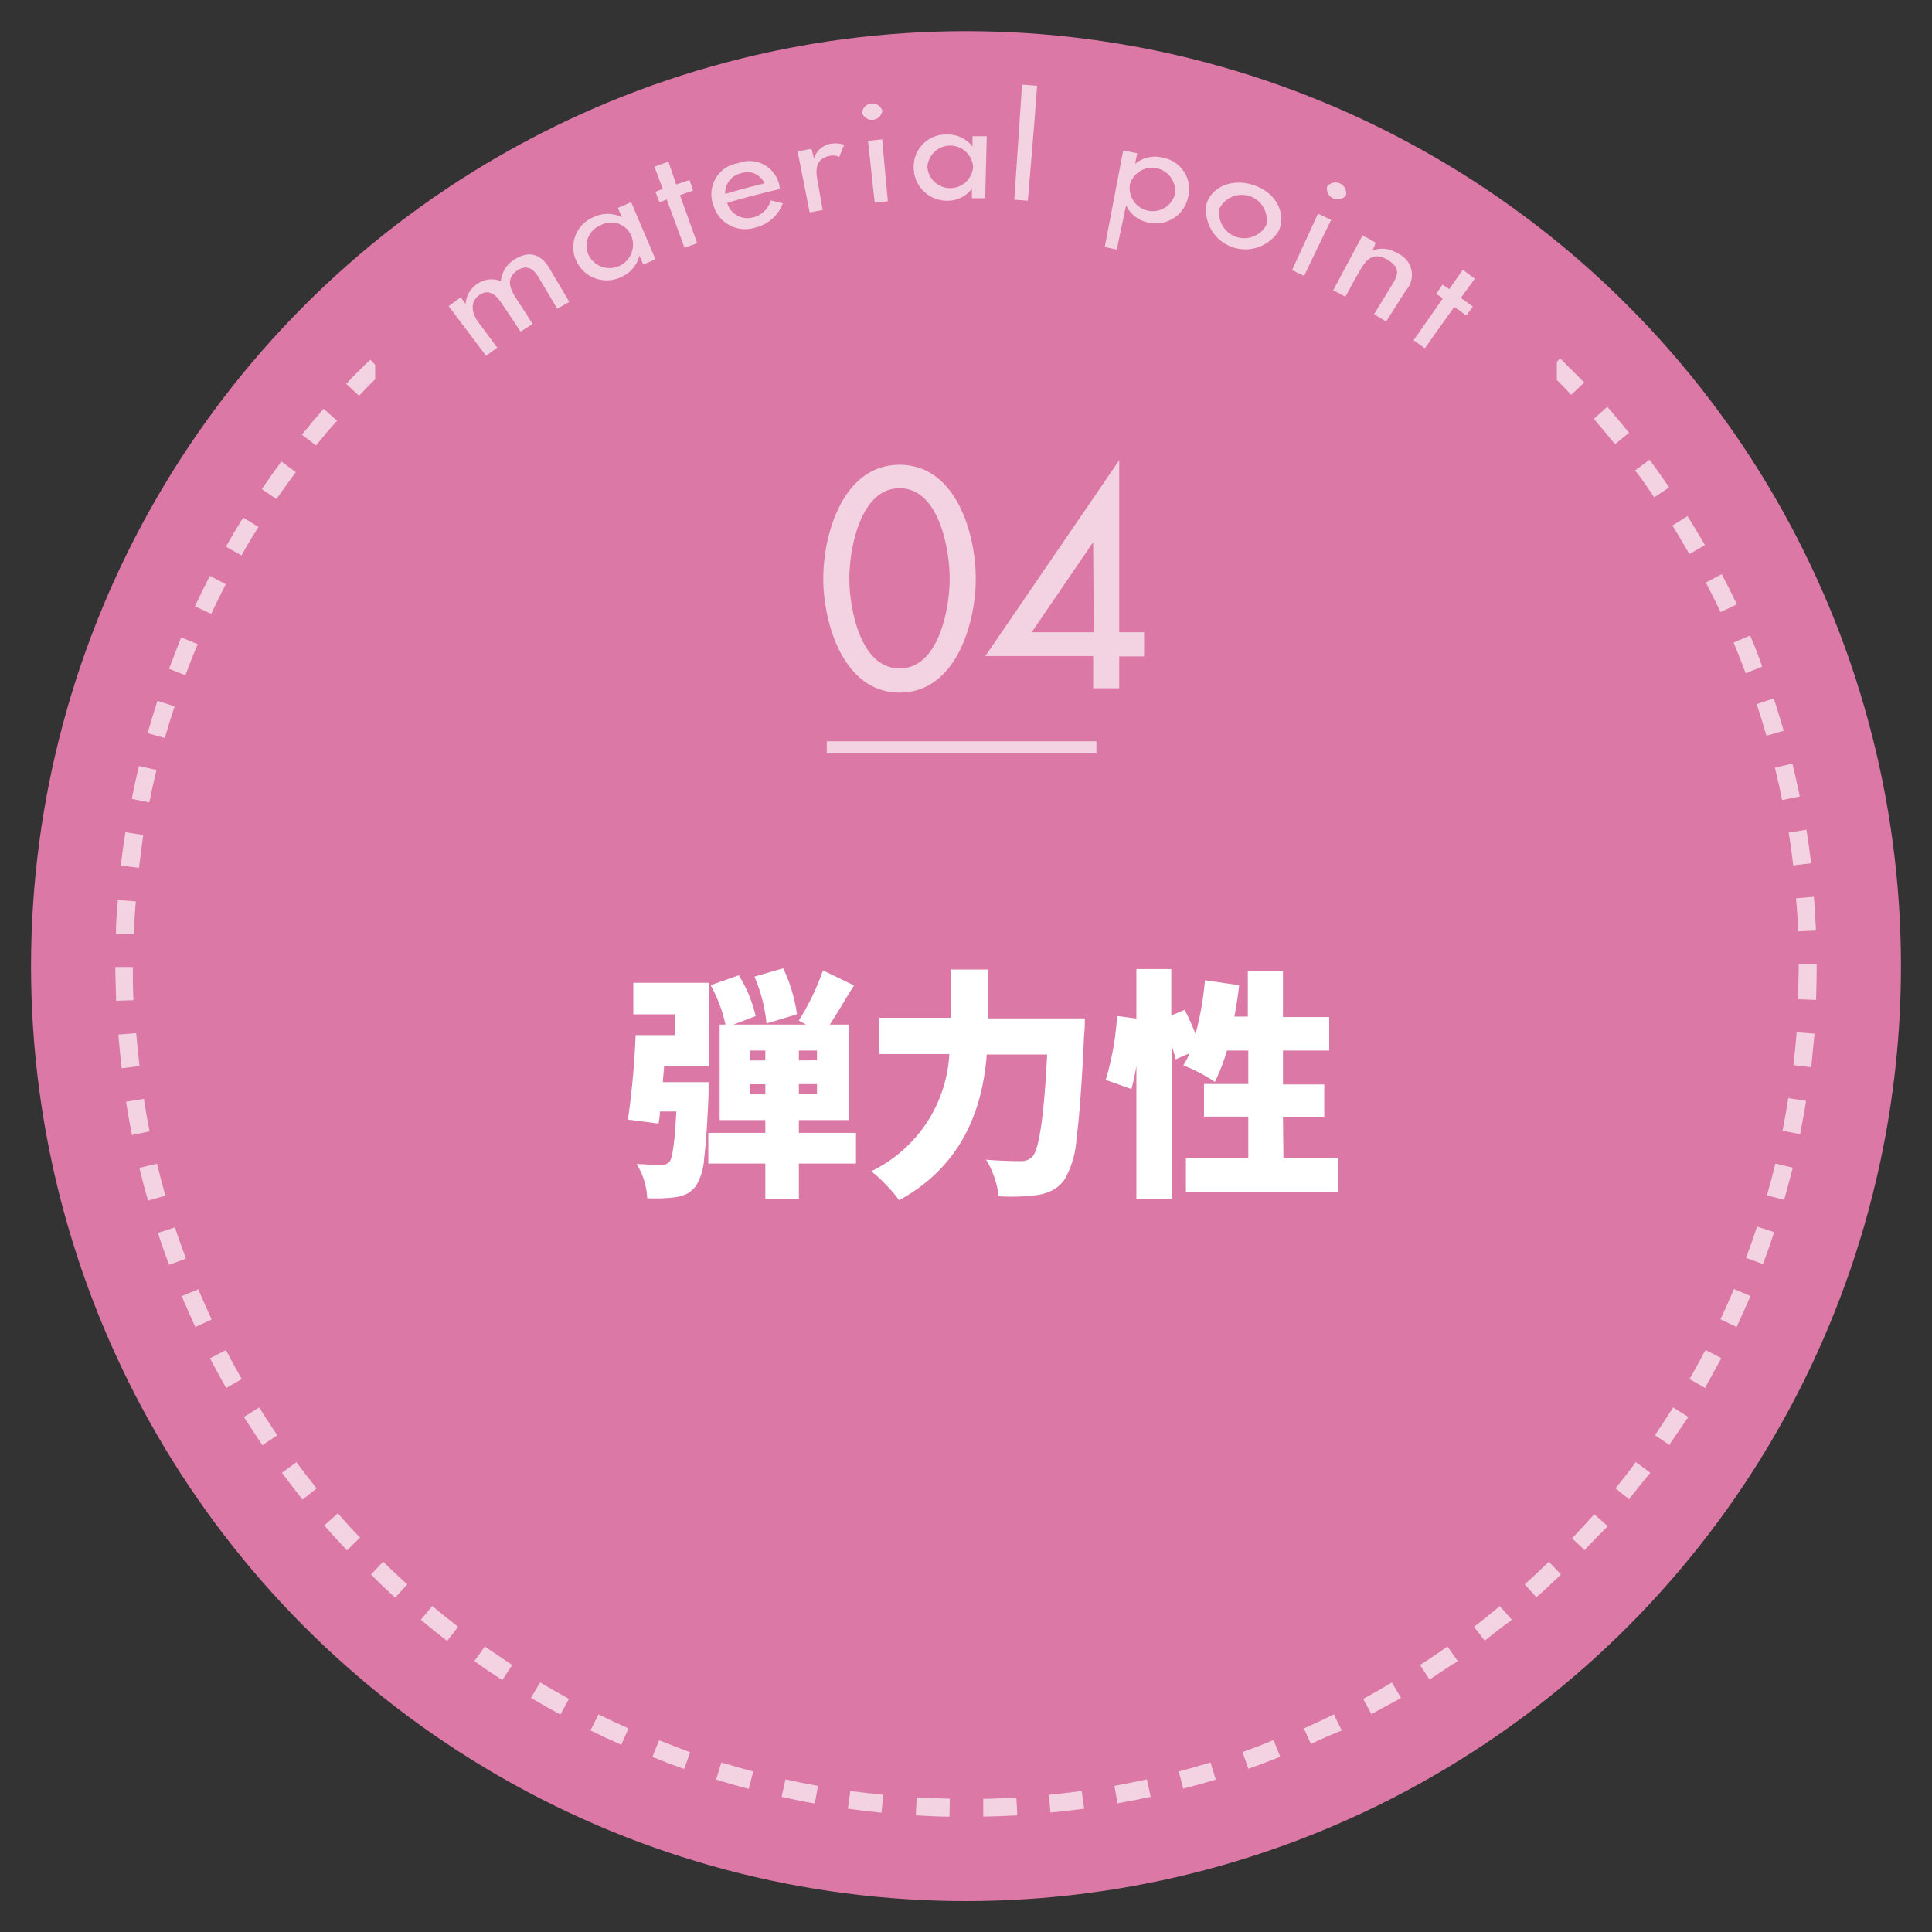 <svg id="レイヤー_1" data-name="レイヤー 1" xmlns="http://www.w3.org/2000/svg" viewBox="0 0 160 160">
  <rect x="0" y="0" width="160" height="160" fill="#333333" stroke="none"/>
  <defs>
    <style>
      .cls-1 {
        fill: #db78a5;
      }

      .cls-2 {
        fill: #f3d2e1;
      }

      .cls-3 {
        fill: #fff;
      }
    </style>
  </defs>
  <circle class="cls-1" cx="80" cy="80.01" r="77.43"/>
  <path class="cls-2" d="M78.63,150.45c-.93,0-1.87-.06-2.79-.11l.08-1.49c.91.05,1.82.09,2.74.11Zm2.8,0,0-1.48c.91,0,1.83-.06,2.74-.11l.08,1.48C83.3,150.39,82.37,150.43,81.43,150.44ZM73,150.12c-.93-.09-1.86-.2-2.78-.33l.2-1.47c.91.12,1.82.23,2.73.32Zm14,0-.14-1.48c.91-.09,1.82-.2,2.72-.32l.21,1.47C88.88,149.91,88,150,87,150.11Zm-19.52-.76c-.93-.16-1.84-.35-2.75-.55l.32-1.45c.89.2,1.79.38,2.69.54Zm25.07,0-.26-1.46c.9-.17,1.8-.35,2.69-.54l.32,1.45C94.41,149,93.49,149.17,92.57,149.34ZM62,148.15c-.91-.24-1.81-.5-2.7-.77l.44-1.42q1.3.39,2.64.75Zm36,0-.38-1.44c.88-.24,1.76-.49,2.63-.75l.44,1.42C99.84,147.63,98.94,147.89,98,148.13ZM56.66,146.5c-.88-.31-1.76-.64-2.63-1l.55-1.38q1.28.5,2.58,1Zm46.73,0-.49-1.4c.86-.31,1.72-.63,2.57-1l.55,1.38C105.15,145.84,104.28,146.17,103.39,146.48Zm-51.94-2c-.86-.38-1.71-.78-2.55-1.19l.66-1.33c.82.4,1.65.79,2.49,1.16Zm57.14,0-.6-1.36c.83-.37,1.66-.76,2.47-1.16l.66,1.33C110.29,143.64,109.44,144,108.59,144.42ZM46.41,142c-.82-.45-1.63-.91-2.44-1.39l.76-1.28c.79.47,1.59.93,2.39,1.36Zm67.19,0-.71-1.3c.8-.44,1.6-.89,2.38-1.36l.76,1.28Q114.83,141.28,113.6,141.94Zm-72-2.86c-.78-.51-1.55-1-2.31-1.58l.86-1.21c.74.53,1.5,1,2.27,1.54Zm76.82,0-.82-1.25c.77-.5,1.53-1,2.27-1.54l.86,1.22C120,138,119.19,138.57,118.41,139.08Zm4.56-3.24-.91-1.18c.73-.55,1.44-1.13,2.14-1.71l1,1.14C124.44,134.69,123.71,135.27,123,135.84Zm-85.95,0c-.74-.57-1.47-1.16-2.18-1.76l.95-1.14c.7.59,1.42,1.16,2.14,1.72Zm90.24-3.59-1-1.1c.68-.61,1.35-1.24,2-1.88l1,1.06C128.63,131,128,131.63,127.26,132.25Zm-94.54,0c-.69-.62-1.37-1.26-2-1.92l1-1.06c.65.64,1.32,1.27,2,1.88Zm98.54-3.91-1.08-1c.63-.66,1.24-1.34,1.84-2l1.12,1C132.53,127,131.9,127.65,131.26,128.33Zm-102.53,0c-.65-.68-1.27-1.37-1.89-2.07l1.13-1c.6.69,1.21,1.37,1.84,2Zm106.21-4.21-1.16-.93c.58-.72,1.14-1.44,1.68-2.18l1.2.89C136.1,122.64,135.53,123.38,134.94,124.11Zm-109.89,0c-.59-.73-1.15-1.47-1.71-2.22l1.2-.88c.54.73,1.1,1.46,1.67,2.17Zm113.23-4.5-1.23-.83c.51-.76,1-1.53,1.5-2.3l1.26.79Q139.06,118.45,138.28,119.6Zm-116.56,0q-.78-1.16-1.53-2.34l1.26-.79c.49.78,1,1.54,1.5,2.3Zm-3-4.74c-.46-.81-.91-1.63-1.34-2.46l1.32-.68c.42.81.86,1.61,1.31,2.4Zm122.49,0-1.3-.74c.46-.79.89-1.6,1.32-2.41l1.32.68C142.16,113.21,141.71,114,141.25,114.85ZM16.18,109.9c-.39-.85-.77-1.7-1.13-2.56l1.37-.57c.35.84.73,1.67,1.11,2.5Zm127.65,0-1.35-.64c.39-.82.76-1.66,1.12-2.51l1.37.58C144.61,108.16,144.23,109,143.83,109.87ZM14,104.75c-.32-.87-.63-1.76-.93-2.64l1.42-.47c.28.87.59,1.73.91,2.59Zm132-.06-1.4-.52c.32-.86.63-1.72.91-2.59l1.42.46C146.64,102.93,146.33,103.82,146,104.69ZM12.26,99.43c-.26-.89-.5-1.8-.72-2.71L13,96.37c.22.89.45,1.78.7,2.65Zm135.5-.07L146.33,99c.25-.87.48-1.75.7-2.64l1.44.34C148.25,97.56,148,98.47,147.76,99.36ZM10.93,94c-.18-.91-.35-1.83-.49-2.76L11.91,91c.14.9.3,1.8.48,2.69Zm138.15-.07-1.46-.29q.27-1.35.48-2.7l1.47.23C149.43,92.09,149.26,93,149.08,93.92Zm-139-5.46c-.11-.92-.2-1.85-.28-2.79l1.48-.12c.08.92.17,1.83.28,2.73ZM150,88.39l-1.48-.18c.11-.9.2-1.81.27-2.72l1.48.11Q150.13,87,150,88.39ZM9.61,82.88c0-.93-.06-1.87-.06-2.8H11c0,.92,0,1.84.05,2.75Zm140.79-.07-1.49-.06c0-.91.05-1.82.05-2.74v-.14h1.49V80C150.45,80.94,150.43,81.88,150.4,82.81ZM11.09,77.33l-1.49,0c0-.94.09-1.87.16-2.8l1.49.12C11.17,75.5,11.12,76.42,11.09,77.33Zm137.81-.2c0-.92-.09-1.83-.16-2.74l1.48-.12c.08.93.13,1.86.17,2.8ZM11.51,71.87,10,71.69c.11-.93.24-1.85.39-2.77l1.47.23C11.74,70.05,11.62,71,11.51,71.87Zm137-.2c-.11-.91-.23-1.82-.38-2.72l1.47-.24c.15.92.28,1.85.39,2.78ZM12.37,66.45l-1.46-.29q.27-1.38.6-2.73l1.45.34C12.74,64.66,12.55,65.55,12.37,66.45Zm135.22-.19c-.18-.9-.38-1.8-.6-2.68l1.45-.35c.22.9.42,1.81.61,2.73ZM13.65,61.12l-1.43-.4c.26-.9.53-1.8.82-2.68l1.42.46C14.17,59.37,13.9,60.24,13.65,61.12Zm132.64-.19c-.25-.88-.52-1.75-.81-2.62l1.41-.47c.3.89.57,1.78.83,2.68Zm-130.93-5L14,55.39c.33-.88.67-1.75,1-2.61l1.38.57C16,54.2,15.68,55.05,15.36,55.91Zm129.21-.18c-.32-.86-.66-1.71-1-2.54l1.37-.58c.37.85.71,1.72,1,2.59ZM17.49,50.84l-1.35-.63c.4-.85.81-1.69,1.24-2.52l1.32.69C18.28,49.19,17.88,50,17.49,50.84Zm125-.15c-.39-.83-.8-1.65-1.22-2.45l1.32-.69c.43.82.85,1.66,1.25,2.5ZM20,46l-1.29-.73c.46-.82.94-1.62,1.43-2.41l1.27.78C20.93,44.38,20.46,45.17,20,46Zm119.91-.12c-.46-.8-.93-1.58-1.41-2.36l1.26-.78q.73,1.19,1.44,2.4Zm-117-4.54-1.23-.83c.53-.78,1.07-1.54,1.62-2.29l1.2.88C24,39.8,23.43,40.55,22.91,41.3ZM137,41.19c-.51-.75-1-1.5-1.59-2.23l1.2-.89c.55.75,1.09,1.51,1.62,2.29ZM26.17,36.89,25,36c.59-.73,1.19-1.45,1.8-2.15l1.12,1C27.33,35.47,26.75,36.18,26.17,36.89Zm107.58-.1c-.58-.71-1.16-1.41-1.76-2.1l1.12-1c.61.71,1.21,1.42,1.8,2.15Zm-104-4-1.08-1c.64-.68,1.29-1.35,2-2l1,1.06C31,31.43,30.4,32.08,29.77,32.75Zm100.37-.09q-.93-1-1.92-1.95l1-1.07c.67.66,1.32,1.32,2,2ZM33.68,28.91l-1-1.1c.69-.63,1.4-1.24,2.11-1.84l1,1.14Q34.7,28,33.68,28.91Zm92.54-.08q-1-.91-2.07-1.8l1-1.14c.72.6,1.42,1.21,2.11,1.84ZM37.88,25.39,37,24.22c.73-.57,1.48-1.13,2.24-1.67l.86,1.21C39.34,24.29,38.61,24.84,37.88,25.39ZM122,25.31c-.72-.55-1.46-1.1-2.2-1.62l.86-1.22c.76.54,1.51,1.1,2.25,1.67ZM42.35,22.22,41.53,21c.78-.51,1.58-1,2.38-1.48l.76,1.28C43.88,21.24,43.11,21.72,42.35,22.22Zm75.19-.07c-.77-.5-1.55-1-2.33-1.46l.76-1.27c.8.47,1.59,1,2.38,1.48ZM47.05,19.41l-.71-1.31c.81-.44,1.64-.87,2.48-1.29l.66,1.34Q48.25,18.75,47.05,19.41Zm65.77-.07c-.81-.44-1.62-.86-2.44-1.26l.65-1.34c.85.42,1.68.84,2.5,1.29ZM52,17l-.6-1.36c.84-.38,1.7-.74,2.57-1.09l.55,1.38C53.62,16.26,52.78,16.62,52,17Zm55.94-.08c-.84-.37-1.68-.72-2.54-1.06l.55-1.38c.87.34,1.74.71,2.59,1.09ZM57,15l-.5-1.4c.88-.31,1.77-.61,2.66-.88l.44,1.42C58.76,14.37,57.9,14.66,57,15Zm45.74-.07c-.86-.3-1.74-.58-2.61-.85l.43-1.43c.9.28,1.79.57,2.67.88ZM62.27,13.34l-.38-1.44c.9-.23,1.81-.46,2.73-.66l.32,1.45C64,12.89,63.16,13.11,62.27,13.34Zm35.26-.05c-.88-.23-1.77-.44-2.67-.64l.32-1.45c.92.2,1.82.42,2.73.65Zm-29.9-1.14-.27-1.46c.92-.17,1.84-.32,2.77-.45l.2,1.48C69.42,11.84,68.52,12,67.63,12.15Zm24.54,0c-.89-.16-1.8-.3-2.71-.42l.21-1.48c.93.13,1.85.28,2.76.44Zm-19.12-.72-.14-1.48c.92-.1,1.85-.17,2.79-.23l.09,1.49C74.87,11.22,74,11.3,73.05,11.39Zm13.69,0c-.9-.09-1.82-.16-2.73-.21l.08-1.49c.94.06,1.87.13,2.8.22Zm-8.21-.31,0-1.49c.5,0,1,0,1.5,0h1.3l0,1.49-1.39,0Z"/>
  <g>
    <path class="cls-3" d="M54.89,89.62h3.79c0,.48,0,.83,0,1-.1,2.45-.23,4.23-.37,5.35a4.86,4.86,0,0,1-.67,2.23,2.3,2.3,0,0,1-.71.64,3.17,3.17,0,0,1-.93.3,13.11,13.11,0,0,1-2.4.09,5.83,5.83,0,0,0-.88-2.83c.54,0,1.19.08,2,.08a.92.92,0,0,0,.71-.25c.26-.26.45-1.66.58-4.18H54.65c0,.47-.09.8-.11,1L52,92.72a67.79,67.79,0,0,0,.64-7h3.24V84H52.45V81.39H58.7v6.9H55Zm16,4.2v2.54H66.16v2.92H63.38V96.36H58.66V93.82h4.72V92.76H59.6V84.85h.48a11.92,11.92,0,0,0-1.23-3.26l2.33-.82a10.89,10.89,0,0,1,1.4,3.38l-1.83.7h6l-.6-.33a19.53,19.53,0,0,0,2-4.16l2.58,1.25c-.13.19-.44.69-.92,1.49s-.85,1.39-1.09,1.75H70.3v7.91H66.16v1.06ZM62.1,87v.82h1.28V87Zm0,3.63h1.28v-.84H62.1ZM66,84l-2.52.76a13.1,13.1,0,0,0-1-3.88l2.38-.69A12.83,12.83,0,0,1,66,84Zm1.66,3.81V87H66.16v.82Zm0,2.81v-.84H66.16v.84Z"/>
    <path class="cls-3" d="M81.84,84.34h8q0,1-.06,1.35-.27,6-.63,8.58a7.66,7.66,0,0,1-1,3.43,3,3,0,0,1-1,.88,4.07,4.07,0,0,1-1.26.39,16.79,16.79,0,0,1-3.2.1,6,6,0,0,0-.33-1.53,7,7,0,0,0-.7-1.5q1.44.12,2.91.12a1.28,1.28,0,0,0,.91-.35q.86-.84,1.24-8.48h-5q-.64,8.46-7.26,12.07a10,10,0,0,0-1.07-1.26A9.34,9.34,0,0,0,72.15,97a11.47,11.47,0,0,0,6.47-9.71h-5.8v-3h5.92v-4h3.1Z"/>
    <path class="cls-3" d="M106.29,95.93h4.54V98.7H98.21V95.93h5.17V92.47H99.71v-2.7h3.67V87h-1.77a15.67,15.67,0,0,1-1,2.6A13.07,13.07,0,0,0,98,88.23a6.08,6.08,0,0,0,.51-1l-1.17.51c0-.21-.14-.6-.31-1.19V99.28H94.11v-11c-.12.71-.26,1.35-.41,1.91l-2.13-.76a23.05,23.05,0,0,0,.94-5.29l1.6.21v-4.1H97v3.85l1.11-.47a21.56,21.56,0,0,1,.9,2,25.81,25.81,0,0,0,.78-4.45l2.83.41c-.09.82-.22,1.68-.39,2.6h1.11V80.44h2.91v3.79h3.83V87h-3.83v2.81h3.42v2.7h-3.42Z"/>
  </g>
  <polygon class="cls-1" points="128.93 49.22 31.07 49.22 31.07 21.14 80.22 4.64 128.93 21.14 128.93 49.22"/>
  <rect class="cls-2" x="68.47" y="61.39" width="22.33" height="1"/>
  <g>
    <path class="cls-2" d="M68.18,47.92c0-3.72,1.64-9.43,6.32-9.43s6.31,5.71,6.31,9.43-1.66,9.44-6.31,9.44S68.18,51.62,68.18,47.92Zm2.16,0c0,2.5.92,7.44,4.16,7.44s4.15-4.94,4.15-7.44-.91-7.49-4.15-7.49S70.34,45.4,70.34,47.9Z"/>
    <path class="cls-2" d="M94.75,52.36v2H92.69V57H90.53V54.33H81.6L92.69,38.11V52.36ZM90.53,44.9h0l-5.09,7.46h5.14Z"/>
  </g>
  <g>
    <path class="cls-2" d="M38.56,25.18h0a2.18,2.18,0,0,1,.92-1.64,2.09,2.09,0,0,1,2-.26,2.37,2.37,0,0,1,1.17-1.82c1.43-.87,2.34-.15,2.91.86L47.15,25l-1,.57-1.49-2.51c-.33-.57-.86-1.25-1.77-.69-1.1.68-.58,1.67-.15,2.33s.92,1.42,1.37,2.13c-.32.2-.63.41-1,.63-.51-.76-1-1.52-1.52-2.27-.37-.56-1-1.39-1.9-.75s-.52,1.7,0,2.35l1.49,2-.93.68-3.09-4.12,1-.73Z"/>
    <path class="cls-2" d="M54.28,21.47l-1,.44-.33-.73h0a2.56,2.56,0,0,1-1.4,1.71,2.77,2.77,0,0,1-3.79-1.21A2.69,2.69,0,0,1,49.12,18a2.64,2.64,0,0,1,2.39,0h0l-.34-.78,1.1-.48Zm-2-1.94a1.8,1.8,0,0,0-2.57-.86,1.82,1.82,0,0,0-.93,2.52,1.94,1.94,0,0,0,3.5-1.66Z"/>
    <path class="cls-2" d="M57.74,20.14l-1.05.38-1.47-4-.61.23-.33-.87.61-.23-.69-1.84c.39-.15.77-.29,1.16-.42L56,15.28l1.1-.38.3.88-1.09.38Z"/>
    <path class="cls-2" d="M60.22,16.8A1.75,1.75,0,0,0,62.38,18a2,2,0,0,0,1.45-1.4c.34.07.69.15,1,.24a3.21,3.21,0,0,1-2.26,2A2.74,2.74,0,0,1,59.08,17a2.6,2.6,0,0,1,2.07-3.49,2.52,2.52,0,0,1,3.42,2l0,.15C63.13,16,61.67,16.37,60.22,16.8Zm3.09-1.61a1.54,1.54,0,0,0-1.94-.84,1.66,1.66,0,0,0-1.31,1.71C61.14,15.74,62.22,15.45,63.31,15.19Z"/>
    <path class="cls-2" d="M67.41,13.14h0a1.74,1.74,0,0,1,1.5-1.25,2.11,2.11,0,0,1,1,.11c-.14.32-.27.65-.41,1a1.12,1.12,0,0,0-.73-.1c-1.25.2-1.23,1.21-1.08,2s.29,1.66.44,2.49l-1.08.2c-.33-1.68-.66-3.37-1-5.05l1.16-.22Z"/>
    <path class="cls-2" d="M73.07,9.18a.87.87,0,0,1-1.68.17.86.86,0,0,1,1.68-.17Zm.46,7.49-1.09.11c-.19-1.71-.37-3.41-.56-5.12l1.18-.12C73.21,13.25,73.37,15,73.53,16.67Z"/>
    <path class="cls-2" d="M81.59,16.42l-1.1,0v-.8h0a2.47,2.47,0,0,1-1.94,1,2.75,2.75,0,0,1-2.88-2.68,2.66,2.66,0,0,1,2.75-2.8,2.56,2.56,0,0,1,2.12,1h0c0-.28,0-.57,0-.86l1.18,0Zm-1-2.6a1.9,1.9,0,0,0-3.79,0,1.9,1.9,0,0,0,3.79,0Z"/>
    <path class="cls-2" d="M85.12,16.62,84,16.54c.21-3.18.43-6.36.64-9.53l1.25.09C85.66,10.27,85.39,13.45,85.12,16.62Z"/>
    <path class="cls-2" d="M94,13.58h0a2.57,2.57,0,0,1,2.31-.52,2.65,2.65,0,0,1,2.07,3.34,2.74,2.74,0,0,1-3.41,2A2.56,2.56,0,0,1,93.26,17h0c-.26,1.22-.52,2.44-.77,3.67l-1-.21,1.53-8,1.16.23Zm3.29,2.55a1.91,1.91,0,0,0-3.71-.88,1.91,1.91,0,0,0,3.71.88Z"/>
    <path class="cls-2" d="M105.91,19.1a3.26,3.26,0,0,1-6-2.19c.45-1.48,2.2-2.19,4-1.55S106.52,17.68,105.91,19.1ZM101,17.26a2.08,2.08,0,0,0,3.86,1.4,2.07,2.07,0,0,0-3.86-1.4Z"/>
    <path class="cls-2" d="M111.46,16.19a.89.89,0,0,1-1.56-.73.88.88,0,0,1,1.56.73ZM108,22.85l-1-.48c.72-1.55,1.43-3.11,2.15-4.67.37.16.73.34,1.09.51C109.48,19.76,108.74,21.3,108,22.85Z"/>
    <path class="cls-2" d="M113.64,20.76l0,0a2.22,2.22,0,0,1,2.07.21,1.92,1.92,0,0,1,.73,3.07l-1.65,2.59q-.48-.31-1-.6l1.54-2.52c.46-.74.65-1.34-.42-2-1.35-.78-1.89.22-2.35,1s-.76,1.38-1.15,2.07q-.5-.29-1-.54l2.43-4.55,1.07.59C113.86,20.36,113.75,20.56,113.64,20.76Z"/>
    <path class="cls-2" d="M118,28.84l-.93-.66,2.42-3.47-.55-.37.52-.77.56.38,1.12-1.61,1,.74-1.16,1.59,1,.72-.55.74c-.32-.24-.64-.48-1-.71Z"/>
  </g>
</svg>

